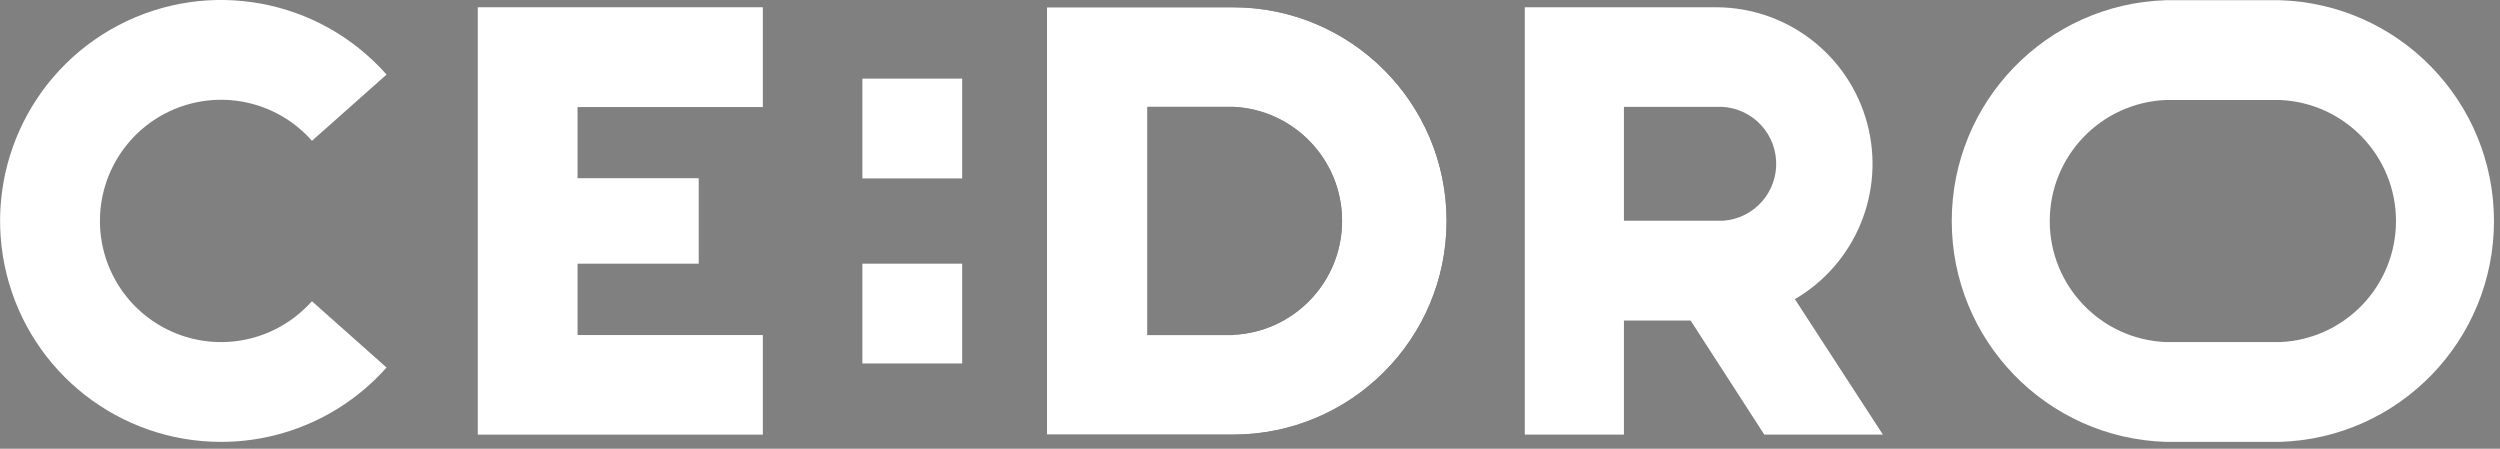 <?xml version="1.0" encoding="UTF-8"?> <svg xmlns="http://www.w3.org/2000/svg" xmlns:xlink="http://www.w3.org/1999/xlink" width="117px" height="21px" viewBox="0 0 117 21"><rect x="0" y="0" width="117" height="21" fill="#808080" stroke="none"/> <!-- Generator: Sketch 53 (72520) - https://sketchapp.com --> <title>cedro_logo@3x</title> <desc>Created with Sketch.</desc> <g id="Page-1" stroke="none" stroke-width="1" fill="none" fill-rule="evenodd"> <g id="cedro_logo" fill-rule="nonzero"> <g id="0a96f52a-d409-4021-a692-17d57fc71067" transform="translate(40, 0)"> <path d="M17.7,0.34 L9,0.34 L9,20.34 L17.7,20.34 C23.223,20.34 27.7,15.863 27.7,10.34 C27.7,4.817 23.223,0.34 17.7,0.34 Z M17.7,15.68 L13.7,15.68 L13.7,5 L17.7,5 C20.557,5.124 22.809,7.476 22.809,10.335 C22.809,13.194 20.557,15.546 17.7,15.67 L17.7,15.68 Z" id="Shape" fill="#000000"></path> <rect id="Rectangle" fill="#FFFFFF" x="0.36" y="3.68" width="4.67" height="4.67"></rect> <rect id="Rectangle" fill="#FFFFFF" x="0.36" y="12.34" width="4.67" height="4.67"></rect> </g> <path d="M10.36,20.68 C5.599,20.687 1.449,17.443 0.307,12.822 C-0.836,8.2 1.325,3.396 5.54,1.184 C9.755,-1.028 14.936,-0.076 18.09,3.49 L14.6,6.59 C13.083,4.87 10.679,4.232 8.509,4.976 C6.339,5.719 4.831,7.697 4.688,9.986 C4.545,12.275 5.795,14.425 7.856,15.433 C9.916,16.441 12.381,16.108 14.1,14.59 C14.276,14.437 14.443,14.273 14.6,14.1 L18.09,17.2 C16.128,19.409 13.315,20.676 10.36,20.68 Z" id="565625ac-6c9a-4905-872c-337d55fb8eb9" fill="#FFFFFF"></path> <polygon id="fc429544-7fd3-4b59-92f7-fbc1516f2897" fill="#FFFFFF" points="35.7 5.01 35.7 0.34 27.03 0.34 27.03 0.34 22.36 0.34 22.36 20.34 22.7 20.34 22.7 20.34 35.7 20.34 35.7 15.68 27.03 15.68 27.03 12.34 32.7 12.34 32.7 8.34 27.03 8.34 27.03 5.01"></polygon> <path d="M57.7,0.34 L49,0.34 L49,20.34 L57.7,20.34 C63.223,20.34 67.7,15.863 67.7,10.34 C67.7,4.817 63.223,0.34 57.7,0.34 Z M57.7,15.68 L53.7,15.68 L53.7,5 L57.7,5 C60.557,5.124 62.809,7.476 62.809,10.335 C62.809,13.194 60.557,15.546 57.7,15.67 L57.7,15.68 Z" id="898c6f3b-1143-4bba-a757-5ea05b23ca6f" fill="#FFFFFF"></path> <path d="M82.57,20.34 L88.12,20.34 L84,14 C86.85,12.336 88.237,8.972 87.387,5.782 C86.537,2.593 83.661,0.365 80.36,0.34 L71.36,0.34 L71.36,20.34 L76,20.34 L76,15 L79.12,15 L82.57,20.34 Z M76,5 L80.33,5 C81.79,4.93 83.035,6.048 83.122,7.507 C83.21,8.966 82.108,10.224 80.65,10.33 L76,10.33 L76,5 Z" id="7c1e1348-f4c7-4aed-ae02-61a20b15589c" fill="#FFFFFF"></path> <path d="M106.7,20.68 L101.36,20.68 C95.777,20.506 91.342,15.93 91.342,10.345 C91.342,4.76 95.777,0.184 101.36,0.01 L106.7,0.01 C112.283,0.184 116.718,4.76 116.718,10.345 C116.718,15.93 112.283,20.506 106.7,20.68 Z M101.36,4.68 C98.324,4.808 95.928,7.306 95.928,10.345 C95.928,13.384 98.324,15.882 101.36,16.01 L106.7,16.01 C109.736,15.882 112.132,13.384 112.132,10.345 C112.132,7.306 109.736,4.808 106.7,4.68 L101.36,4.68 Z" id="7795af72-af57-41b0-9962-125df9b5fa11" fill="#FFFFFF"></path> </g> </g> </svg> 